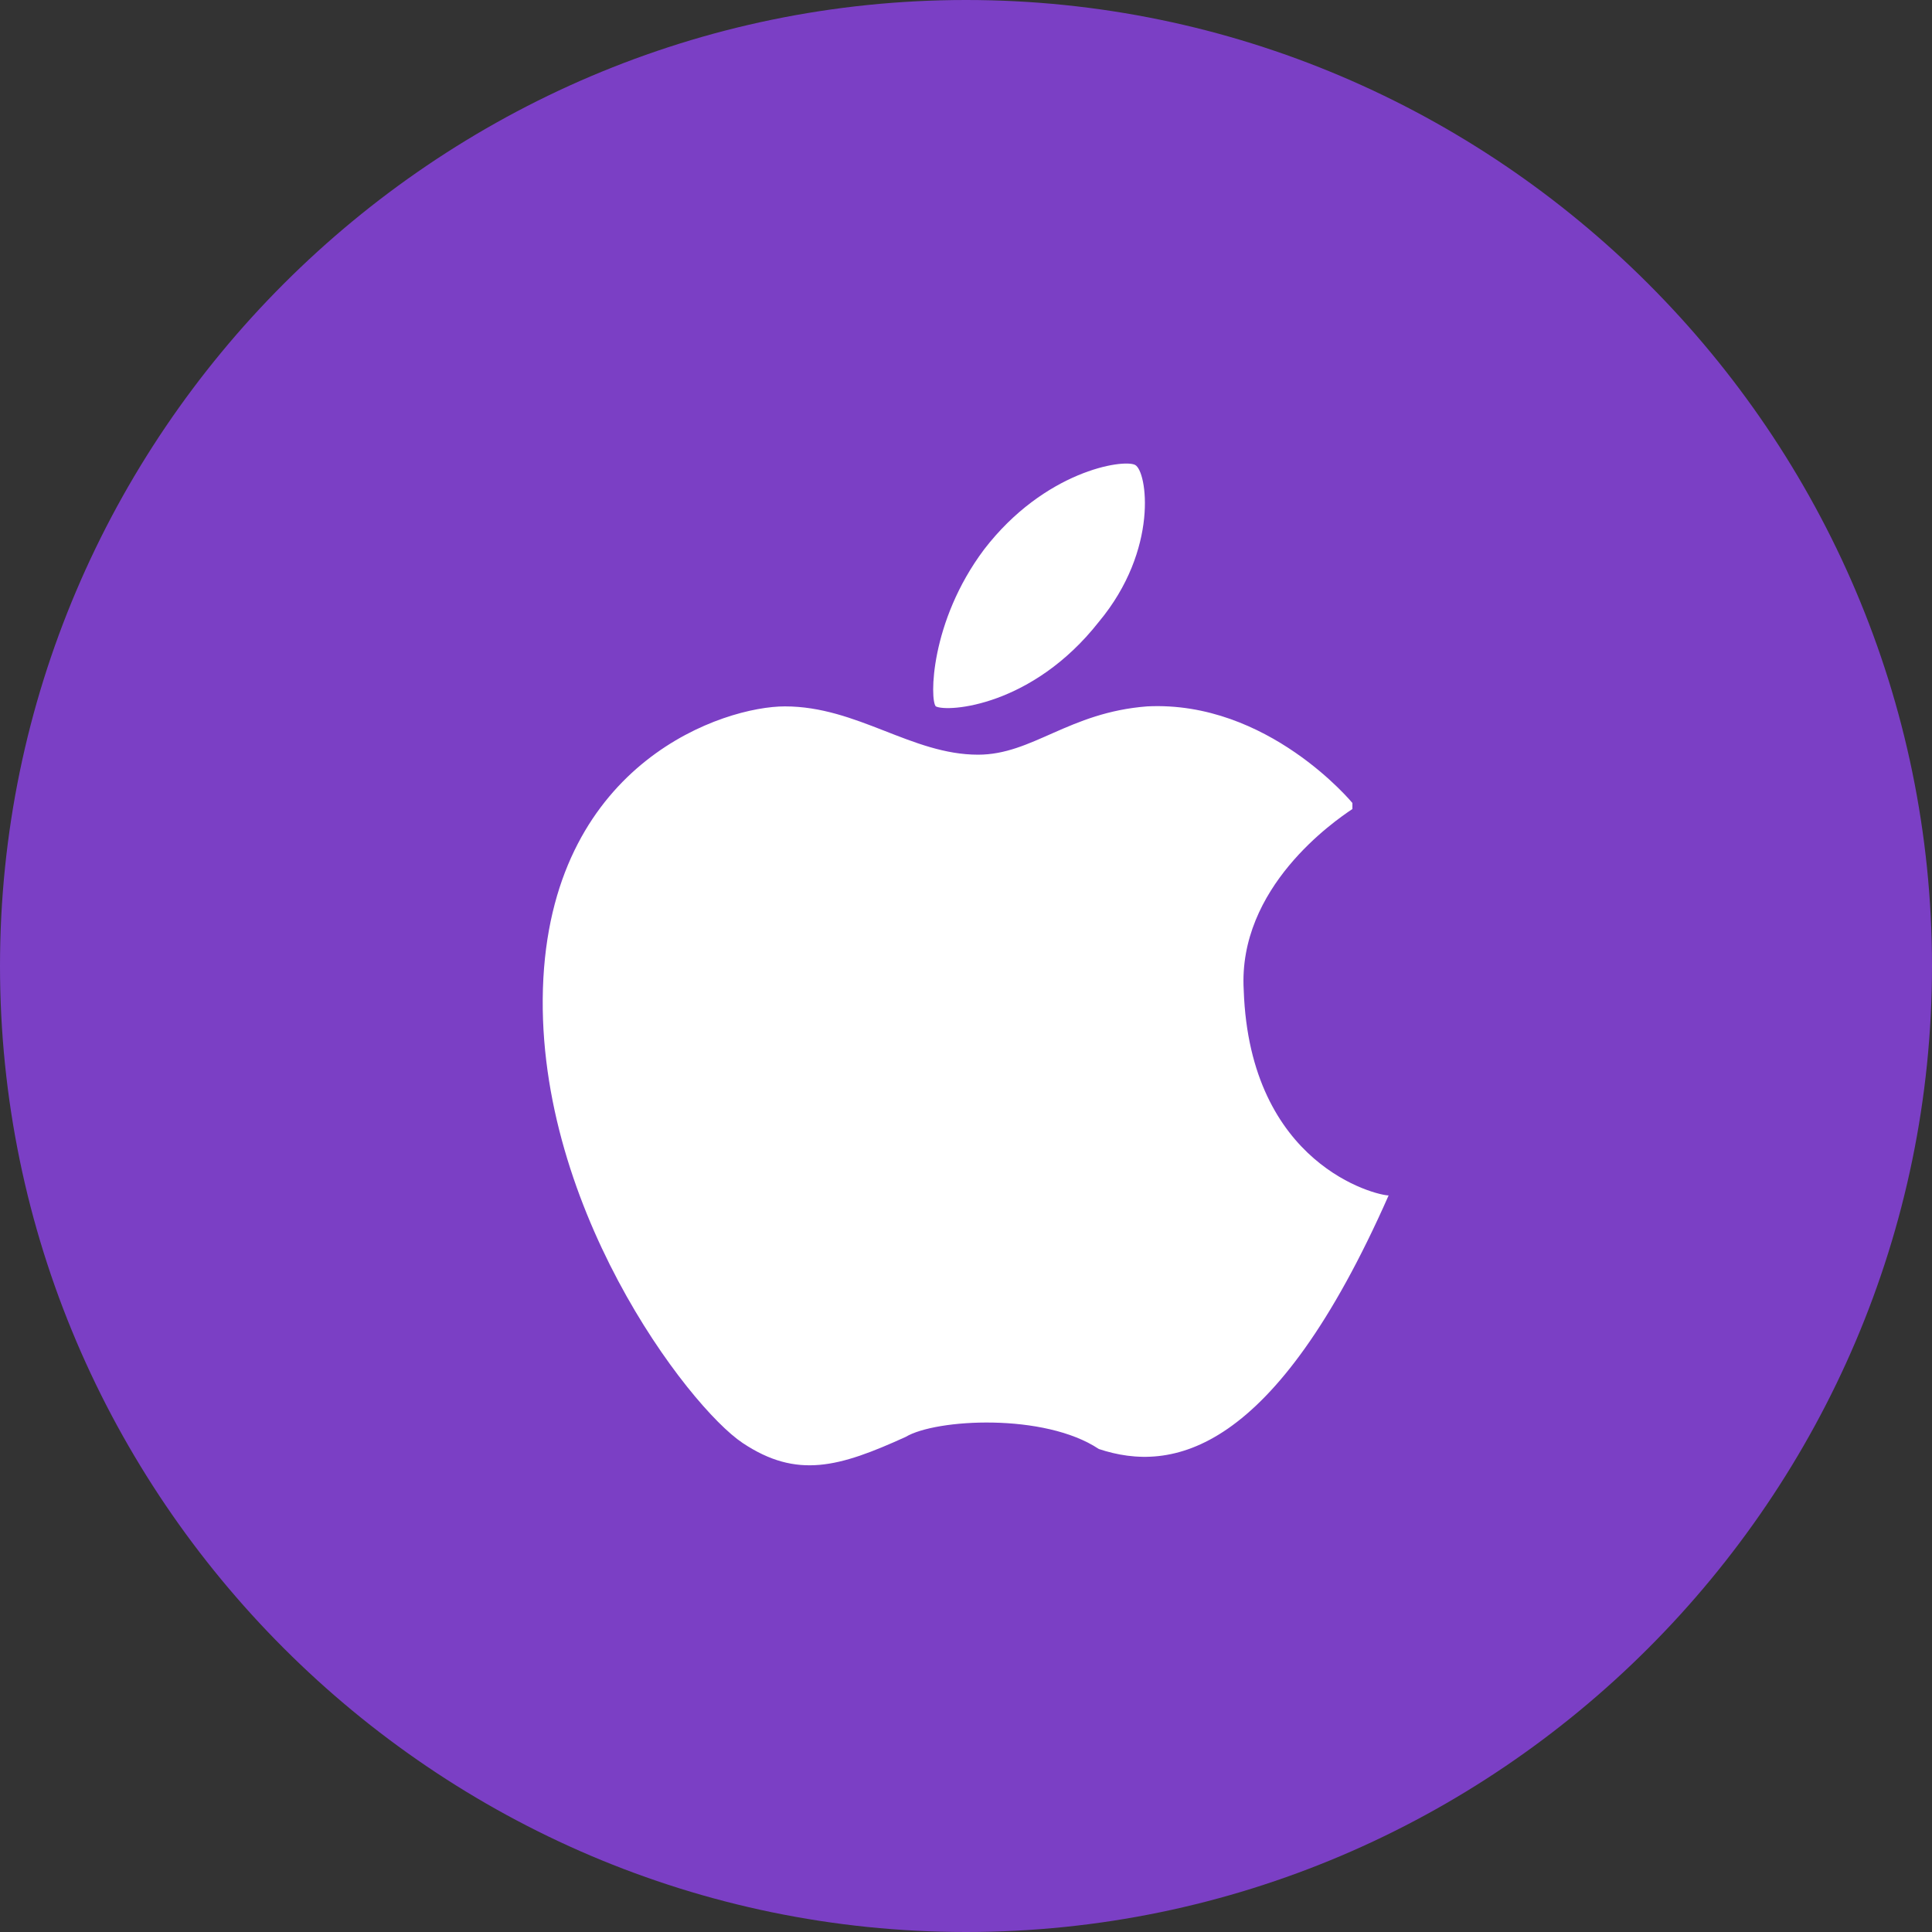 <?xml version="1.0" encoding="utf-8"?>
<!-- Generator: Adobe Illustrator 19.0.0, SVG Export Plug-In . SVG Version: 6.00 Build 0)  -->
<svg version="1.1" id="图层_1" xmlns="http://www.w3.org/2000/svg" xmlns:xlink="http://www.w3.org/1999/xlink" x="0px" y="0px"
	 width="32px" height="32px" viewBox="0 0 32 32" style="enable-background:new 0 0 32 32;" xml:space="preserve">
<rect x="0" y="0" width="32" height="32" fill="#333333" stroke="none"/>
<style type="text/css">
	.st0{clip-path:url(#SVGID_2_);fill:#7B3FC5;}
	.st1{clip-path:url(#SVGID_2_);fill:#FFFFFF;}
</style>
<g>
	<defs>
		<rect id="SVGID_1_" width="32" height="32"/>
	</defs>
	<clipPath id="SVGID_2_">
		<use xlink:href="#SVGID_1_"  style="overflow:visible;"/>
	</clipPath>
	<path class="st0" d="M16,0C7.2,0,0,7.2,0,16s7.2,16,16,16s16-7.2,16-16S24.8,0,16,0"/>
	<path class="st1" d="M18.2,10.3c1-1.2,0.8-2.5,0.6-2.6s-1.5,0.1-2.5,1.4c-0.9,1.2-0.9,2.5-0.8,2.6C15.7,11.8,17.1,11.7,18.2,10.3
		 M20.6,16.4c-0.1-1.7,1.5-2.8,1.8-3v-0.1c0,0-1.4-1.7-3.4-1.6c-1.3,0.1-1.9,0.8-2.8,0.8c-1.1,0-2-0.8-3.2-0.8c-1,0-3.8,0.9-4,4.5
		c-0.2,3.7,2.4,7.1,3.3,7.7s1.6,0.4,2.7-0.1c0.5-0.3,2.3-0.4,3.2,0.2c1.2,0.4,2.9,0.1,4.8-4.2C22.8,19.8,20.7,19.3,20.6,16.4"/>
</g>
</svg>

